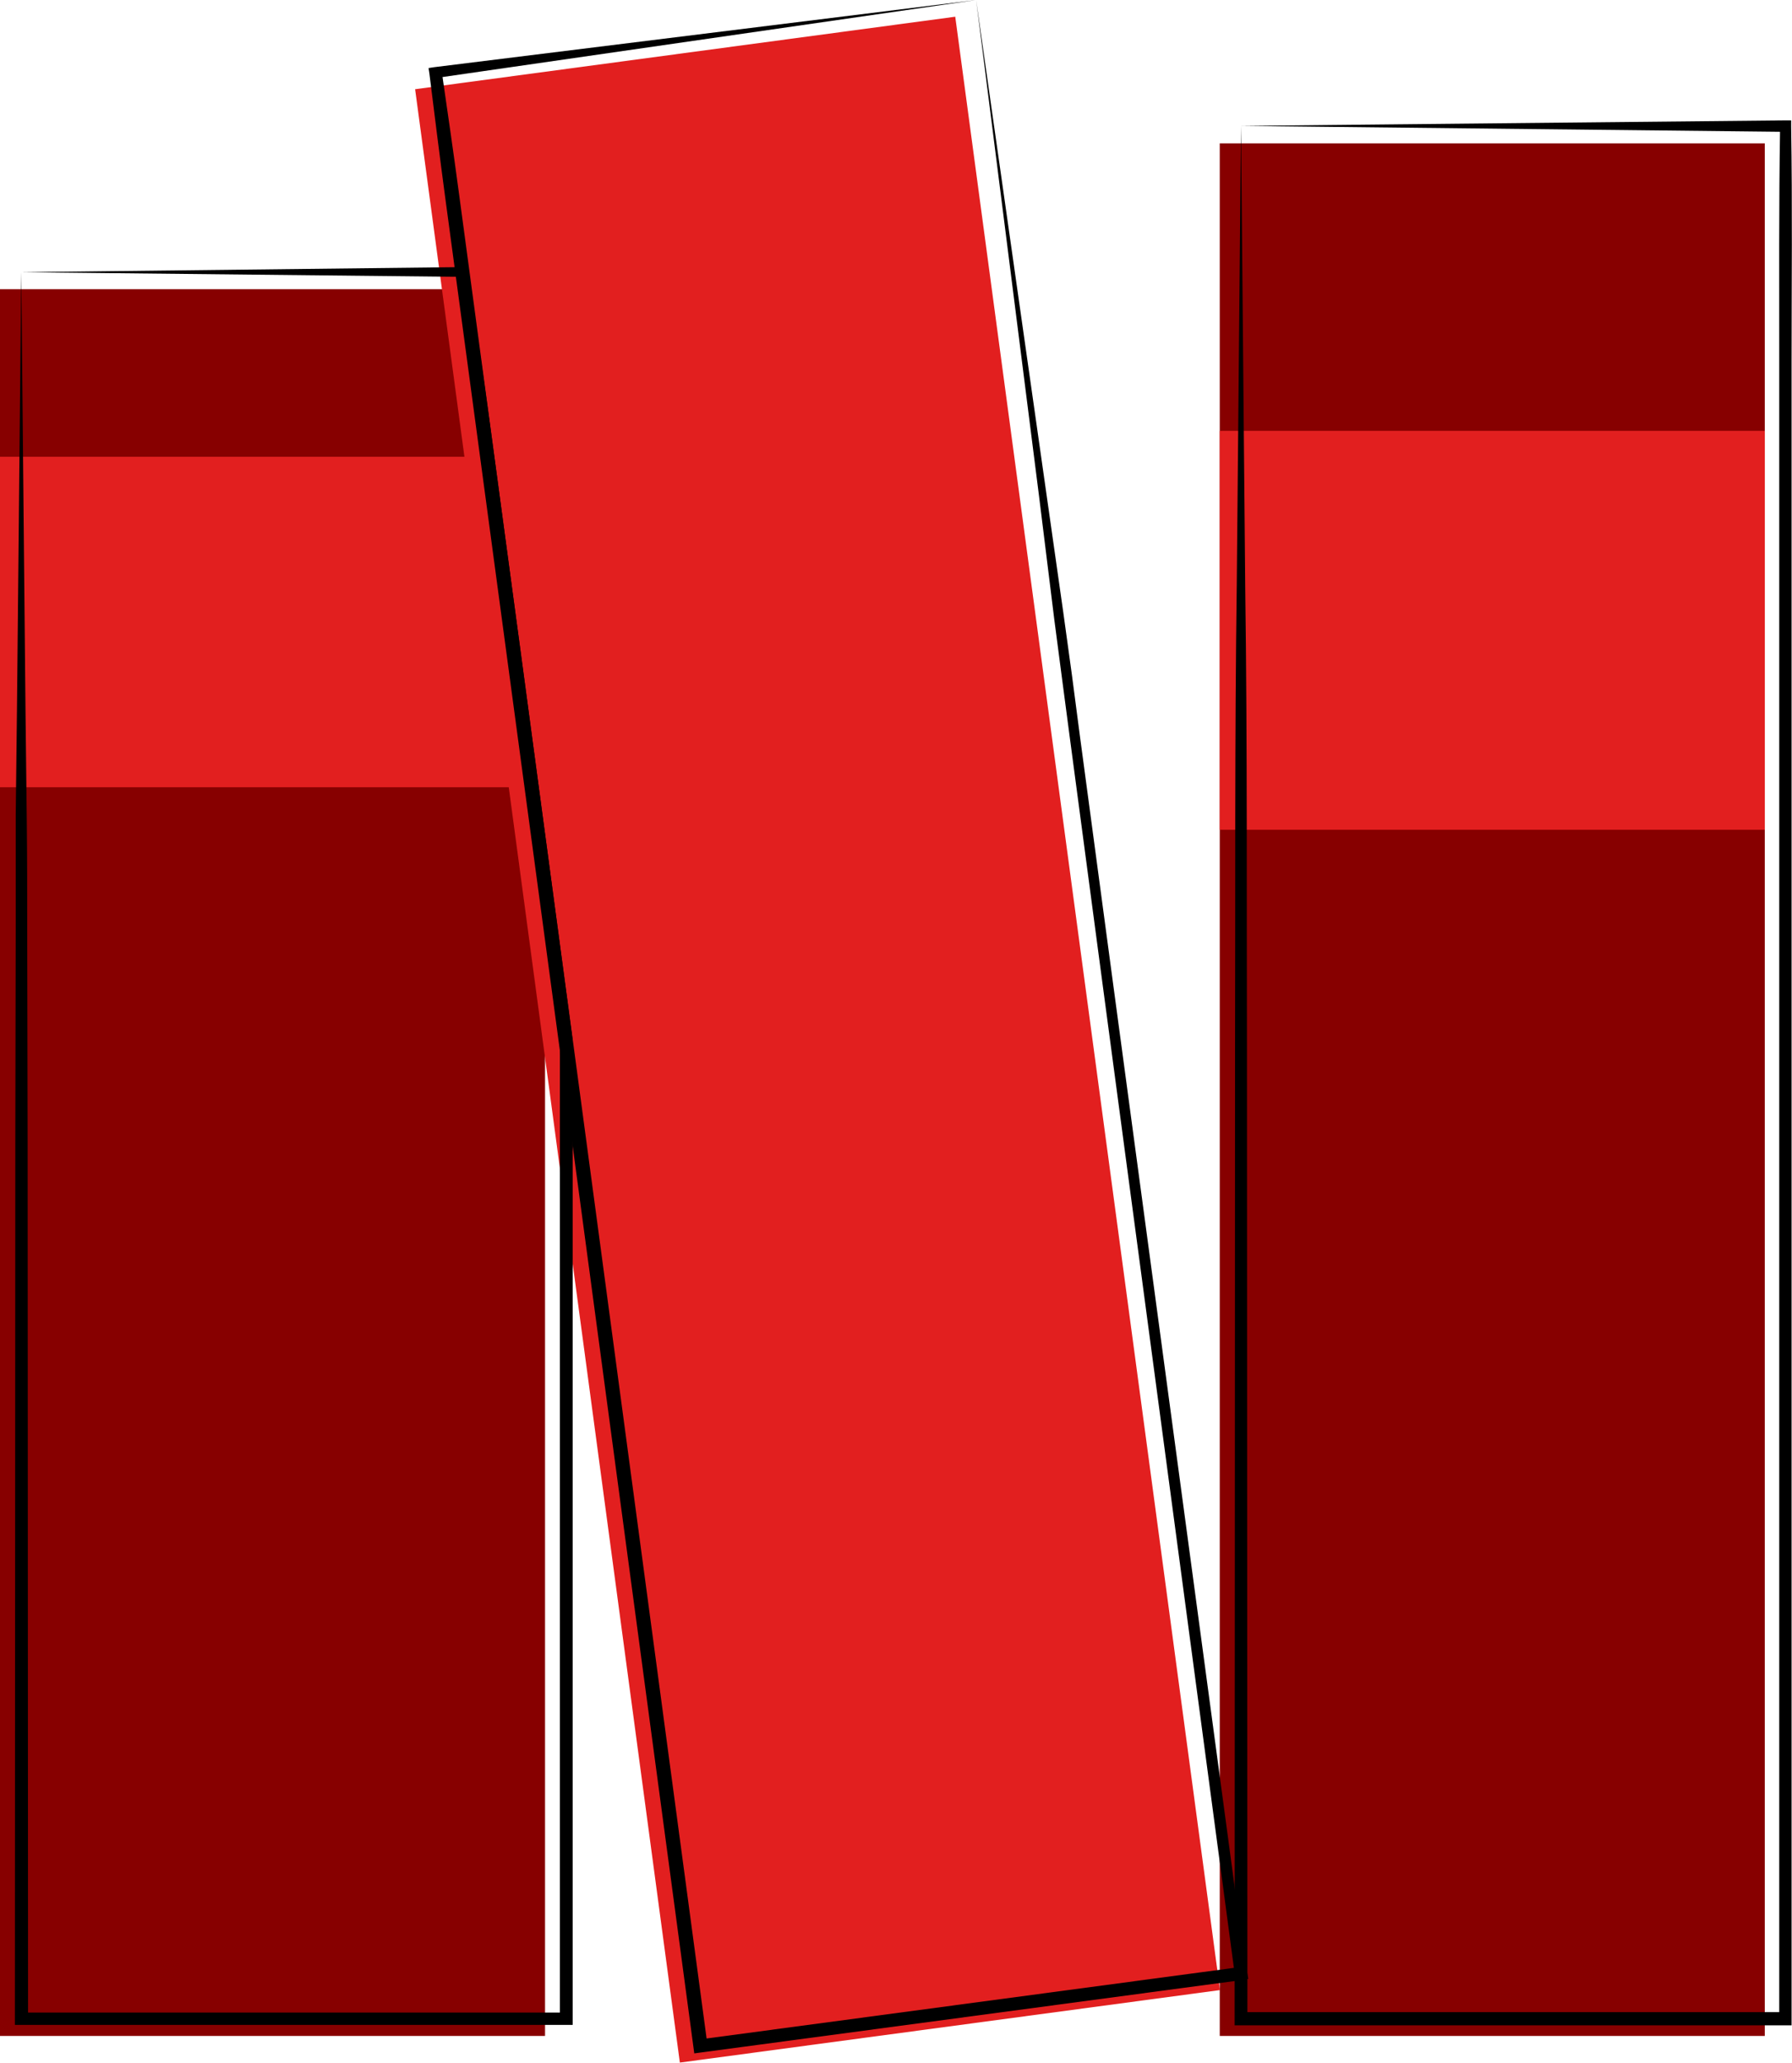 <?xml version="1.0" encoding="UTF-8"?> <!-- Generator: Adobe Illustrator 23.0.4, SVG Export Plug-In . SVG Version: 6.00 Build 0) --> <svg xmlns="http://www.w3.org/2000/svg" xmlns:xlink="http://www.w3.org/1999/xlink" id="Capa_1" x="0px" y="0px" viewBox="0 0 421.5 485.1" style="enable-background:new 0 0 421.5 485.1;" xml:space="preserve"> <style type="text/css"> .st0{fill:#870000;} .st1{fill:#E21F1F;} .st2{fill:#E22420;} </style> <title>Icon Wörterbuch</title> <desc>Icon - Genderleicht.de</desc> <rect y="68" class="st0" width="128.2" height="410.7"></rect> <rect x="286.9" y="33.7" class="st0" width="128.2" height="445"></rect> <rect x="128.2" y="10.4" transform="matrix(0.991 -0.133 0.133 0.991 -30.789 27.724)" class="st1" width="128.2" height="468.2"></rect> <rect x="286.9" y="101.3" class="st1" width="128.2" height="93.8"></rect> <rect y="107.4" class="st1" width="128.2" height="77.7"></rect> <path d="M5,64l1,103.3l0.3,25.8c0.1,8.6,0.1,17.1,0.1,25.6l0.1,51.2l0.1,204.8L5,473.2h128.2l-1.5,1.5V245l-12.1-90.4l-6.1-45.2 c-2.1-15.1-3.9-30.2-5.8-45.3l1.2,1L5,64z M5,64l103.9-1.2h1l0.2,1c2.2,15,4.4,30.1,6.4,45.2l6.1,45.2l12.1,90.4v0.1v231.4H3.5v-1.5 l0.1-205.9l0.1-51.5c0-8.6,0-17.2,0-25.7L4,166L5,64z"></path> <path d="M291.9,29.6l1,109.2c0.5,36.4,0.3,72.3,0.4,108.5l0.1,216.5v-0.2v0.2l0.2,1.5l-1.5,0.2l0,0l1.3-1.5v10.6l-1.5-1.5H420 l-1.5,1.5V85.3c0-18.5-0.1-37.1,0.2-55.6L420,31L291.9,29.6z M291.9,29.6L420,28.3h1.3v1.4c0.3,18.5,0.1,37.1,0.1,55.6v390.9h-131 v-13.4l1.3-0.2l0,0l-1.3,1.7v-0.2v-0.2l0.1-217.7c0.1-36.2-0.1-72.7,0.4-108.6L291.9,29.6z"></path> <path d="M229.6,0L102.8,18.3l1.1-1.5c1.4,9.6,2.8,19.3,4.1,29l3.9,29l7.8,58l15.6,116l31.1,232l-1.7-1.3l127-17l-1.3,1.5l0,0 l-30.9-231.4l-7.7-57.9l-1.9-14.4l-1.9-14.5l-3.6-29.1L229.6,0z M229.6,0L246,115.2l4.1,28.8l2,14.5L254,173l7.8,58.2l31.3,232.5 v0.1v1.6l-1.3,0.2l-127,17l-1.5,0.2l-0.2-1.5l-31.1-232l-15.6-116l-7.8-58l-3.9-29c-1.3-9.7-2.5-19.4-3.7-29l-0.2-1.3l1.3-0.2 L229.6,0z"></path> <polygon class="st2" points="308.9,460.9 308.9,461.1 308.9,461.1 "></polygon> </svg> 